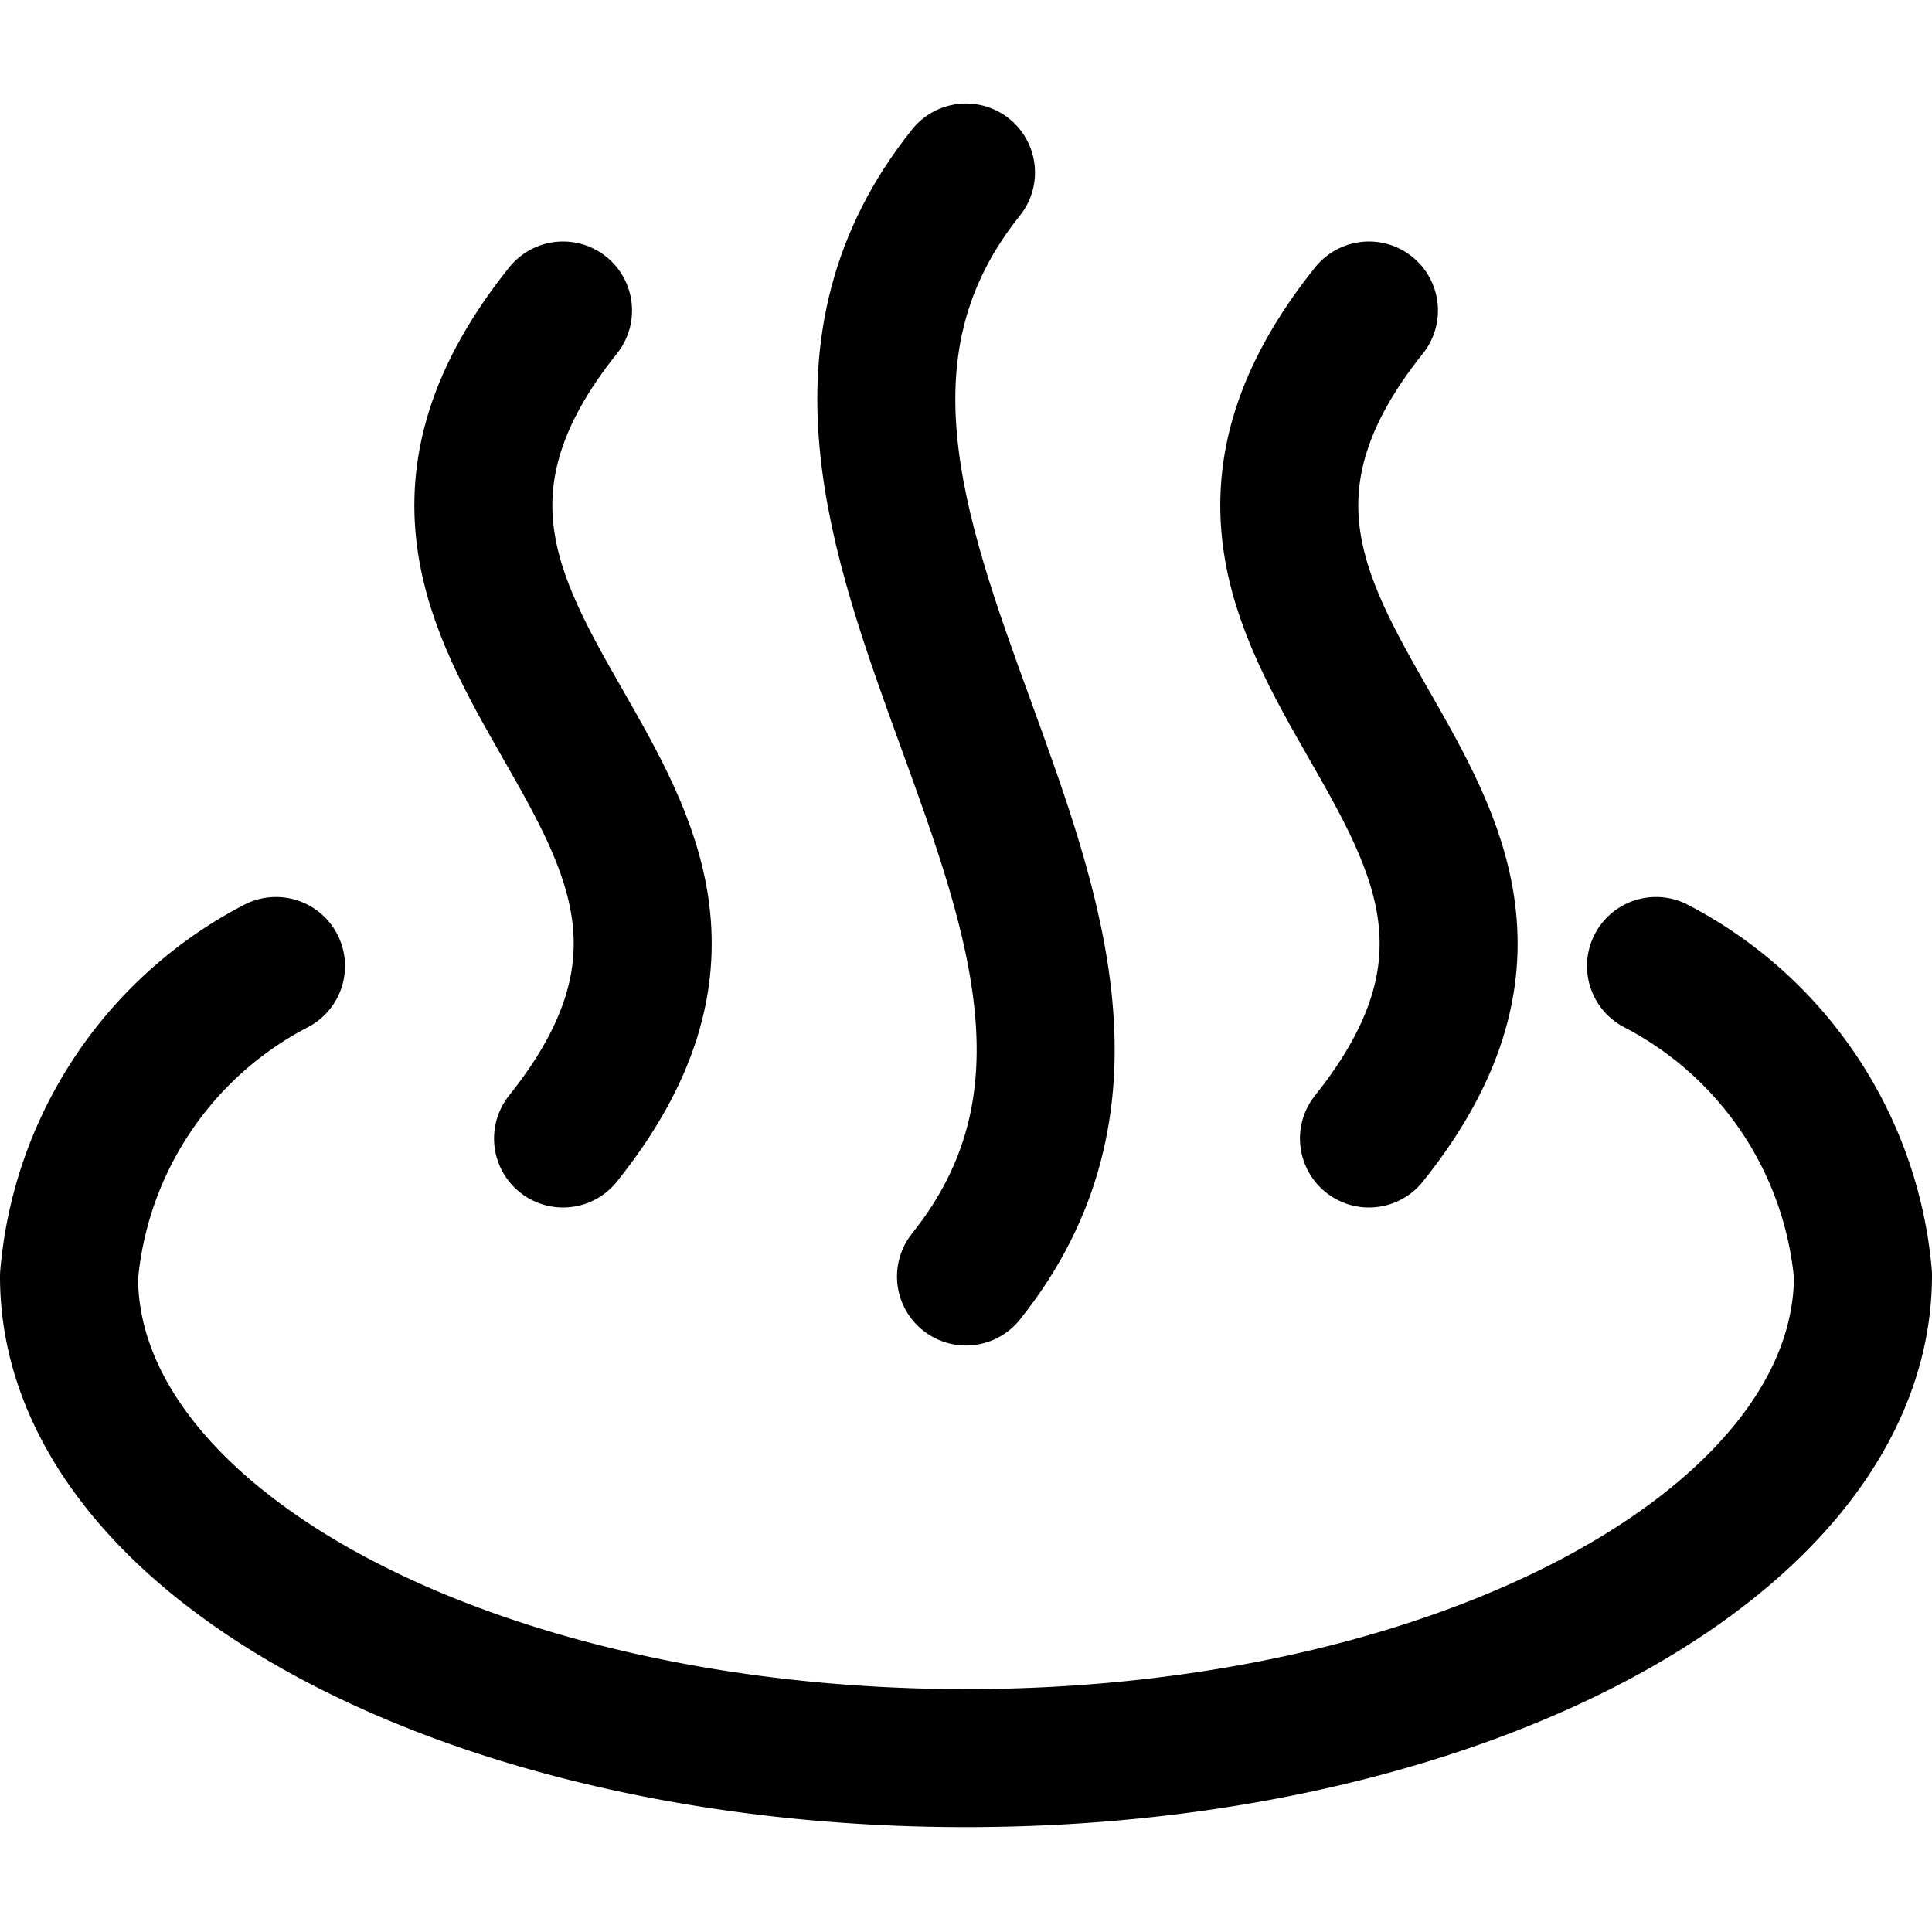 <svg xmlns="http://www.w3.org/2000/svg" viewBox="0 0 14 14">
  
<g transform="matrix(1,0,0,1,0,0)"><g>
    <path d="M12,7a2.8,2.8,0,0,1,1.5,2.24c0,1.93-2.91,3.5-6.5,3.5S.5,11.18.5,9.25A2.8,2.8,0,0,1,2,7" style="fill: none;stroke: #000000;stroke-linecap: round;stroke-linejoin: round"></path>
    <path d="M4.08,2.25c-2,2.5,2,3.5,0,6" style="fill: none;stroke: #000000;stroke-linecap: round;stroke-linejoin: round"></path>
    <path d="M7,1.25c-2,2.5,2,5.5,0,8" style="fill: none;stroke: #000000;stroke-linecap: round;stroke-linejoin: round"></path>
    <path d="M9.92,2.25c-2,2.5,2,3.5,0,6" style="fill: none;stroke: #000000;stroke-linecap: round;stroke-linejoin: round"></path>
  </g></g></svg>